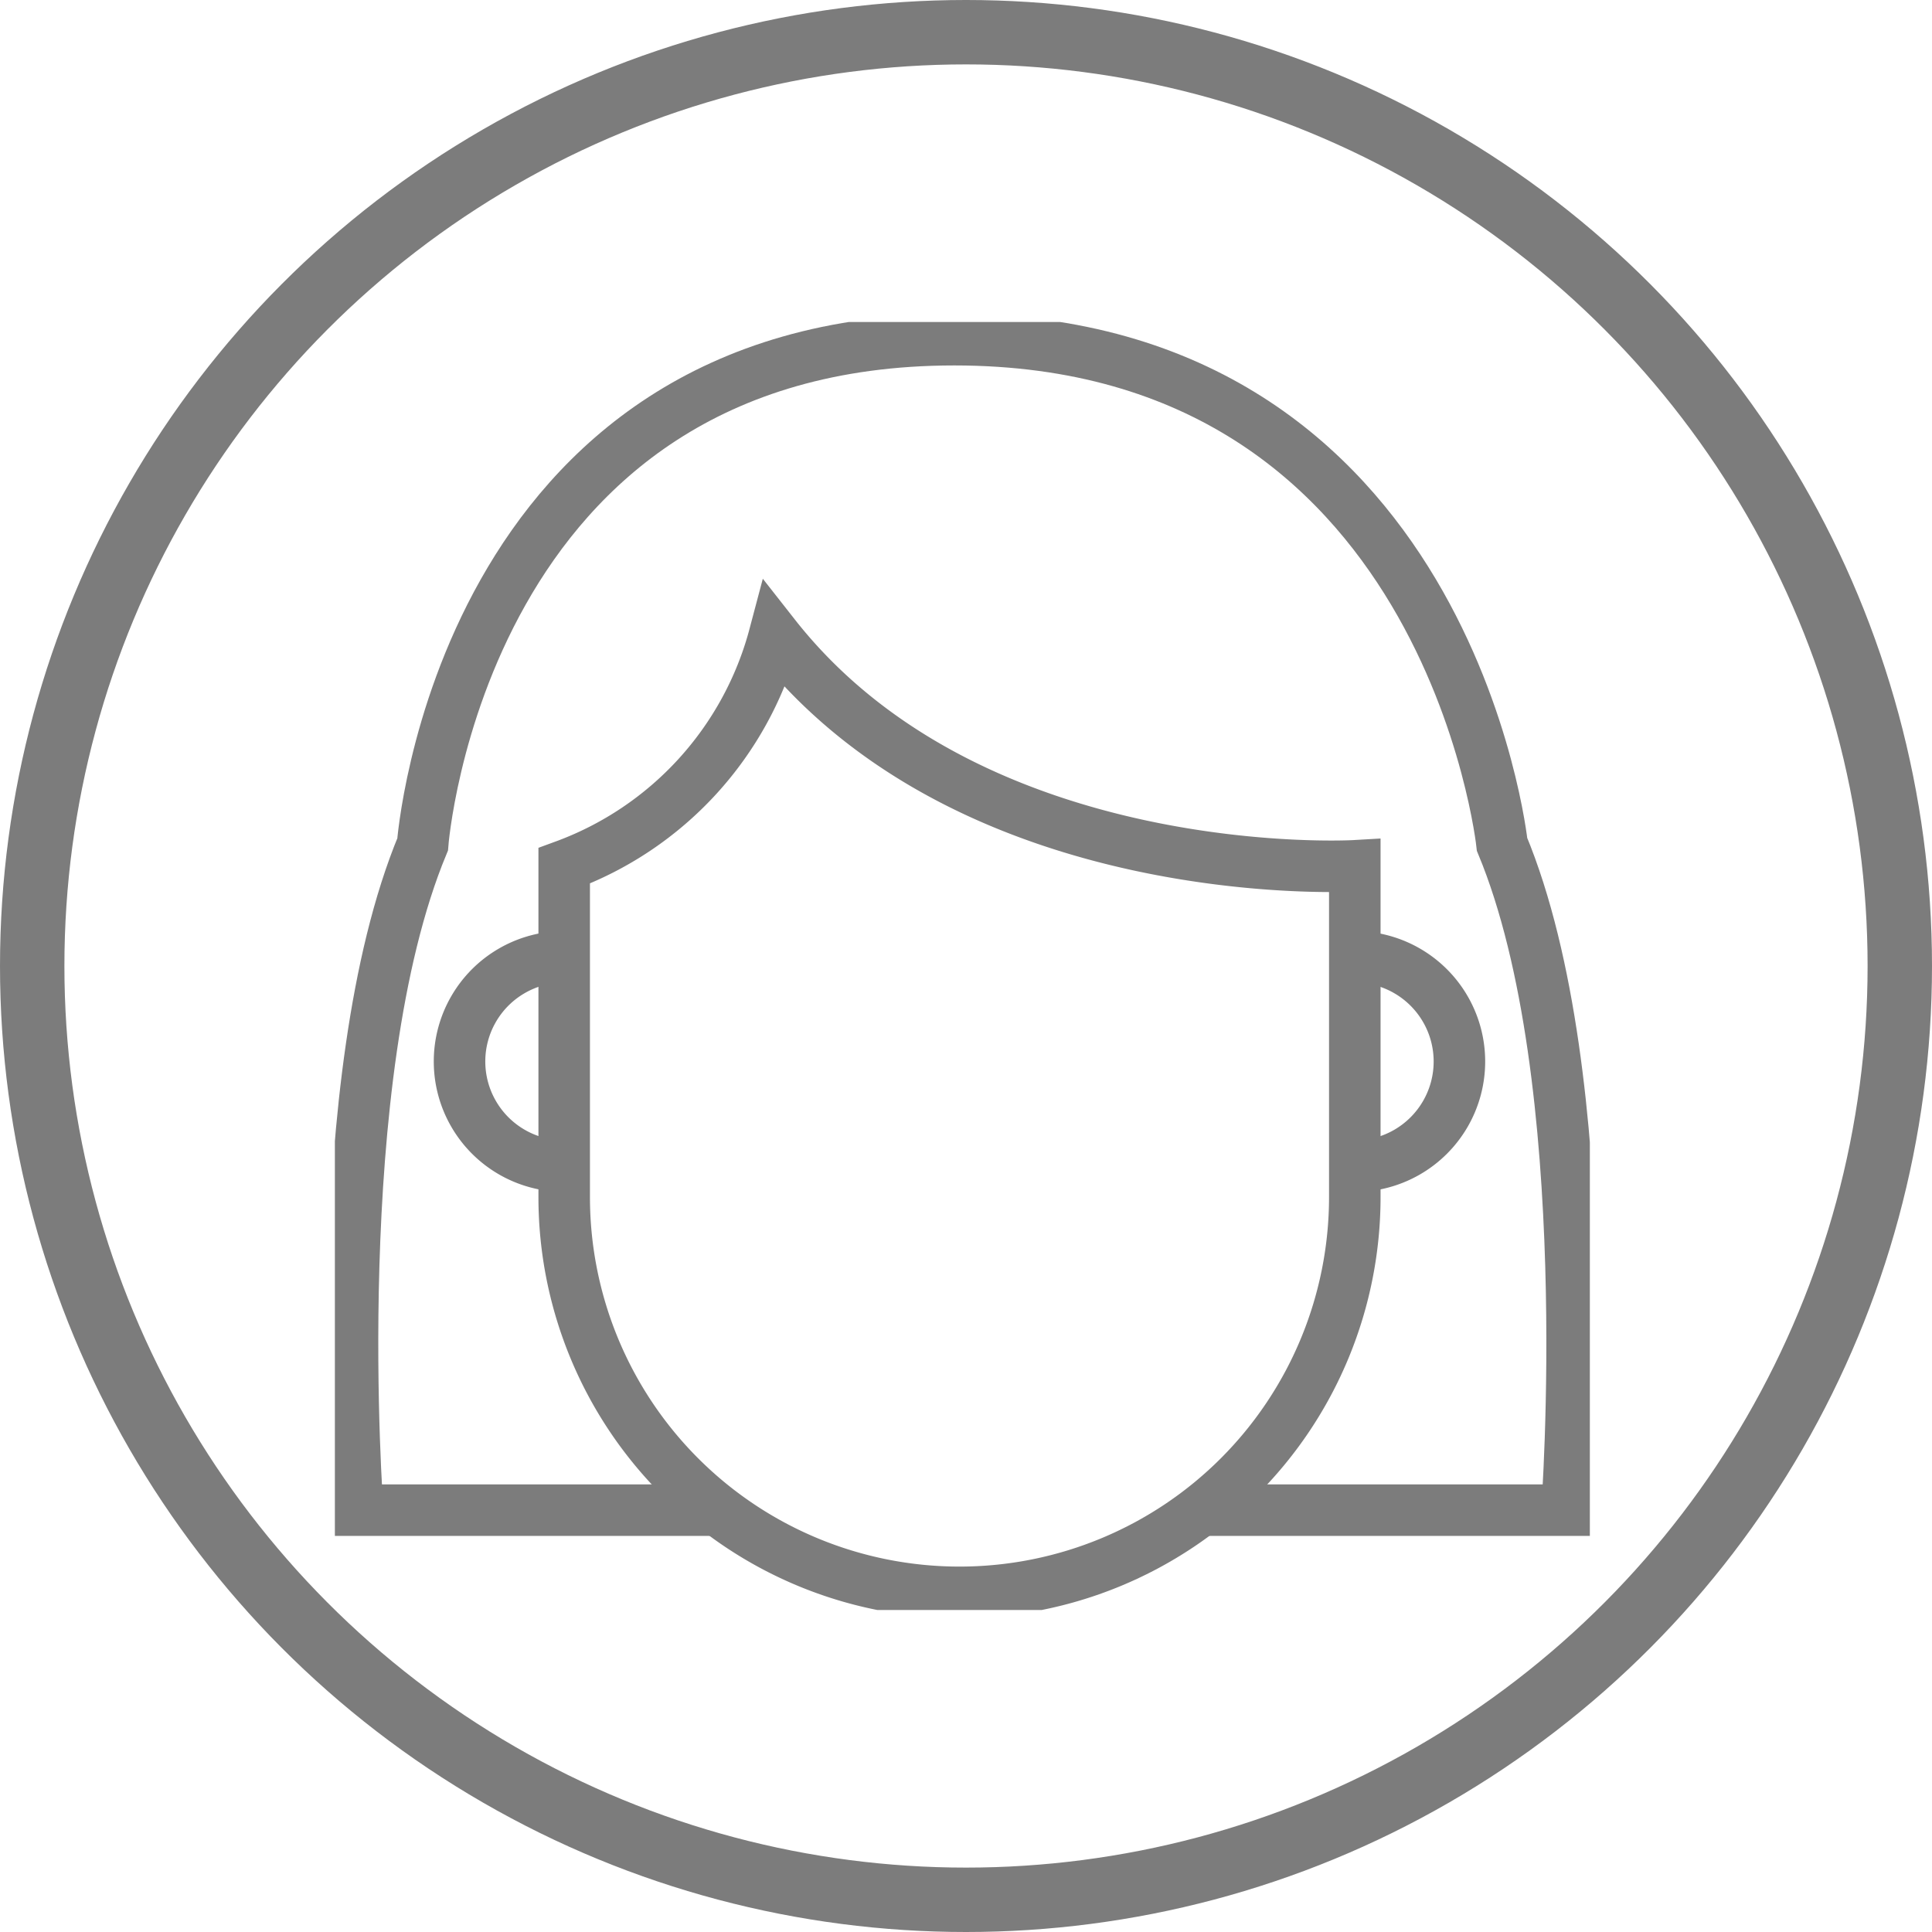 <svg id="Hyperhidrose_Icon" data-name="Hyperhidrose Icon" xmlns="http://www.w3.org/2000/svg" xmlns:xlink="http://www.w3.org/1999/xlink" width="150" height="150" viewBox="0 0 150 150">
  <defs>
    <clipPath id="clip-path">
      <rect id="Rechteck_27" data-name="Rechteck 27" width="15.606" height="25.368" fill="none"/>
    </clipPath>
    <clipPath id="clip-path-2">
      <rect id="Rechteck_27-2" data-name="Rechteck 27" width="16.416" height="26.684" fill="none"/>
    </clipPath>
    <clipPath id="clip-path-3">
      <rect id="Rechteck_36" data-name="Rechteck 36" width="97.435" height="100" fill="none" stroke="#7c7c7c" stroke-width="4"/>
    </clipPath>
  </defs>
  <g id="Ellipse_8" data-name="Ellipse 8" fill="none" stroke="#7c7c7c" stroke-width="5">
    <circle cx="75" cy="75" r="75" stroke="none"/>
    <circle cx="75" cy="75" r="72.5" fill="none"/>
  </g>
  <g id="Gruppe_250" data-name="Gruppe 250" transform="translate(-1334 -1817)">
    <g id="Gruppe_165" data-name="Gruppe 165">
      <g id="Gruppe_134" data-name="Gruppe 134" transform="translate(1406.08 1907.095)">
        <g id="Gruppe_133" data-name="Gruppe 133" clip-path="url(#clip-path)">
          <path id="Pfad_162" data-name="Pfad 162" d="M9.564,1.193,9.441.966a1.869,1.869,0,0,0-3.273,0C5.137,2.837,0,12.374,0,16.507c0,4.886,3.5,8.86,7.8,8.86s7.8-3.975,7.8-8.86c0-3.965-4.781-13-6.041-15.315M3.736,16.506c0-1.6,1.536-5.58,4.067-10.607,2.531,5.026,4.065,9.009,4.065,10.607A5.778,5.778,0,0,1,10.613,20.2,3.657,3.657,0,0,1,7.8,21.63c-2.243,0-4.068-2.3-4.068-5.124" transform="translate(0 0)" fill="none"/>
        </g>
      </g>
      <g id="Gruppe_135" data-name="Gruppe 135" transform="translate(1389.665 1885.076)">
        <g id="Gruppe_133-2" data-name="Gruppe 133" clip-path="url(#clip-path-2)">
          <path id="Pfad_162-2" data-name="Pfad 162" d="M10.061,1.255l-.13-.238a1.966,1.966,0,0,0-3.443,0C5.4,2.984,0,13.016,0,17.364c0,5.139,3.683,9.32,8.209,9.32s8.207-4.181,8.207-9.32c0-4.171-5.029-13.677-6.355-16.11M3.93,17.363c0-1.68,1.615-5.87,4.278-11.157,2.662,5.287,4.276,9.477,4.276,11.157a6.078,6.078,0,0,1-1.321,3.882,3.847,3.847,0,0,1-2.956,1.508c-2.359,0-4.279-2.418-4.279-5.39" transform="translate(0 0)" fill="none"/>
        </g>
      </g>
      <g id="Gruppe_161" data-name="Gruppe 161" transform="translate(1360 1842)">
        <g id="Gruppe_161-2" data-name="Gruppe 161" transform="translate(0 0.001)" clip-path="url(#clip-path-3)">
          <path id="Pfad_200" data-name="Pfad 200" d="M66.717,91.373H94.785S97.3,57.88,89.748,39.686C89.748,39.686,85.59.5,47.222.5S5.942,39.686,5.942,39.686C-1.617,57.88.9,91.373.9,91.373H28.973" transform="translate(0.872 0.872)" fill="none" stroke="#7c7c7c" stroke-width="4"/>
          <path id="Pfad_201" data-name="Pfad 201" d="M11.649,17.944a8.126,8.126,0,0,0,0,16.252" transform="translate(6.155 31.34)" fill="none" stroke="#7c7c7c" stroke-width="4"/>
          <path id="Pfad_202" data-name="Pfad 202" d="M28.829,34.2a8.126,8.126,0,1,0,0-16.252" transform="translate(50.354 31.34)" fill="none" stroke="#7c7c7c" stroke-width="4"/>
          <path id="Pfad_203" data-name="Pfad 203" d="M6.482,26.753V52.47a30.691,30.691,0,0,0,61.382,0V26.753S38.211,28.47,22.808,8.856A26.21,26.21,0,0,1,6.482,26.753Z" transform="translate(11.322 15.467)" fill="none" stroke="#7c7c7c" stroke-width="4"/>
        </g>
      </g>
    </g>
  </g>
</svg>
